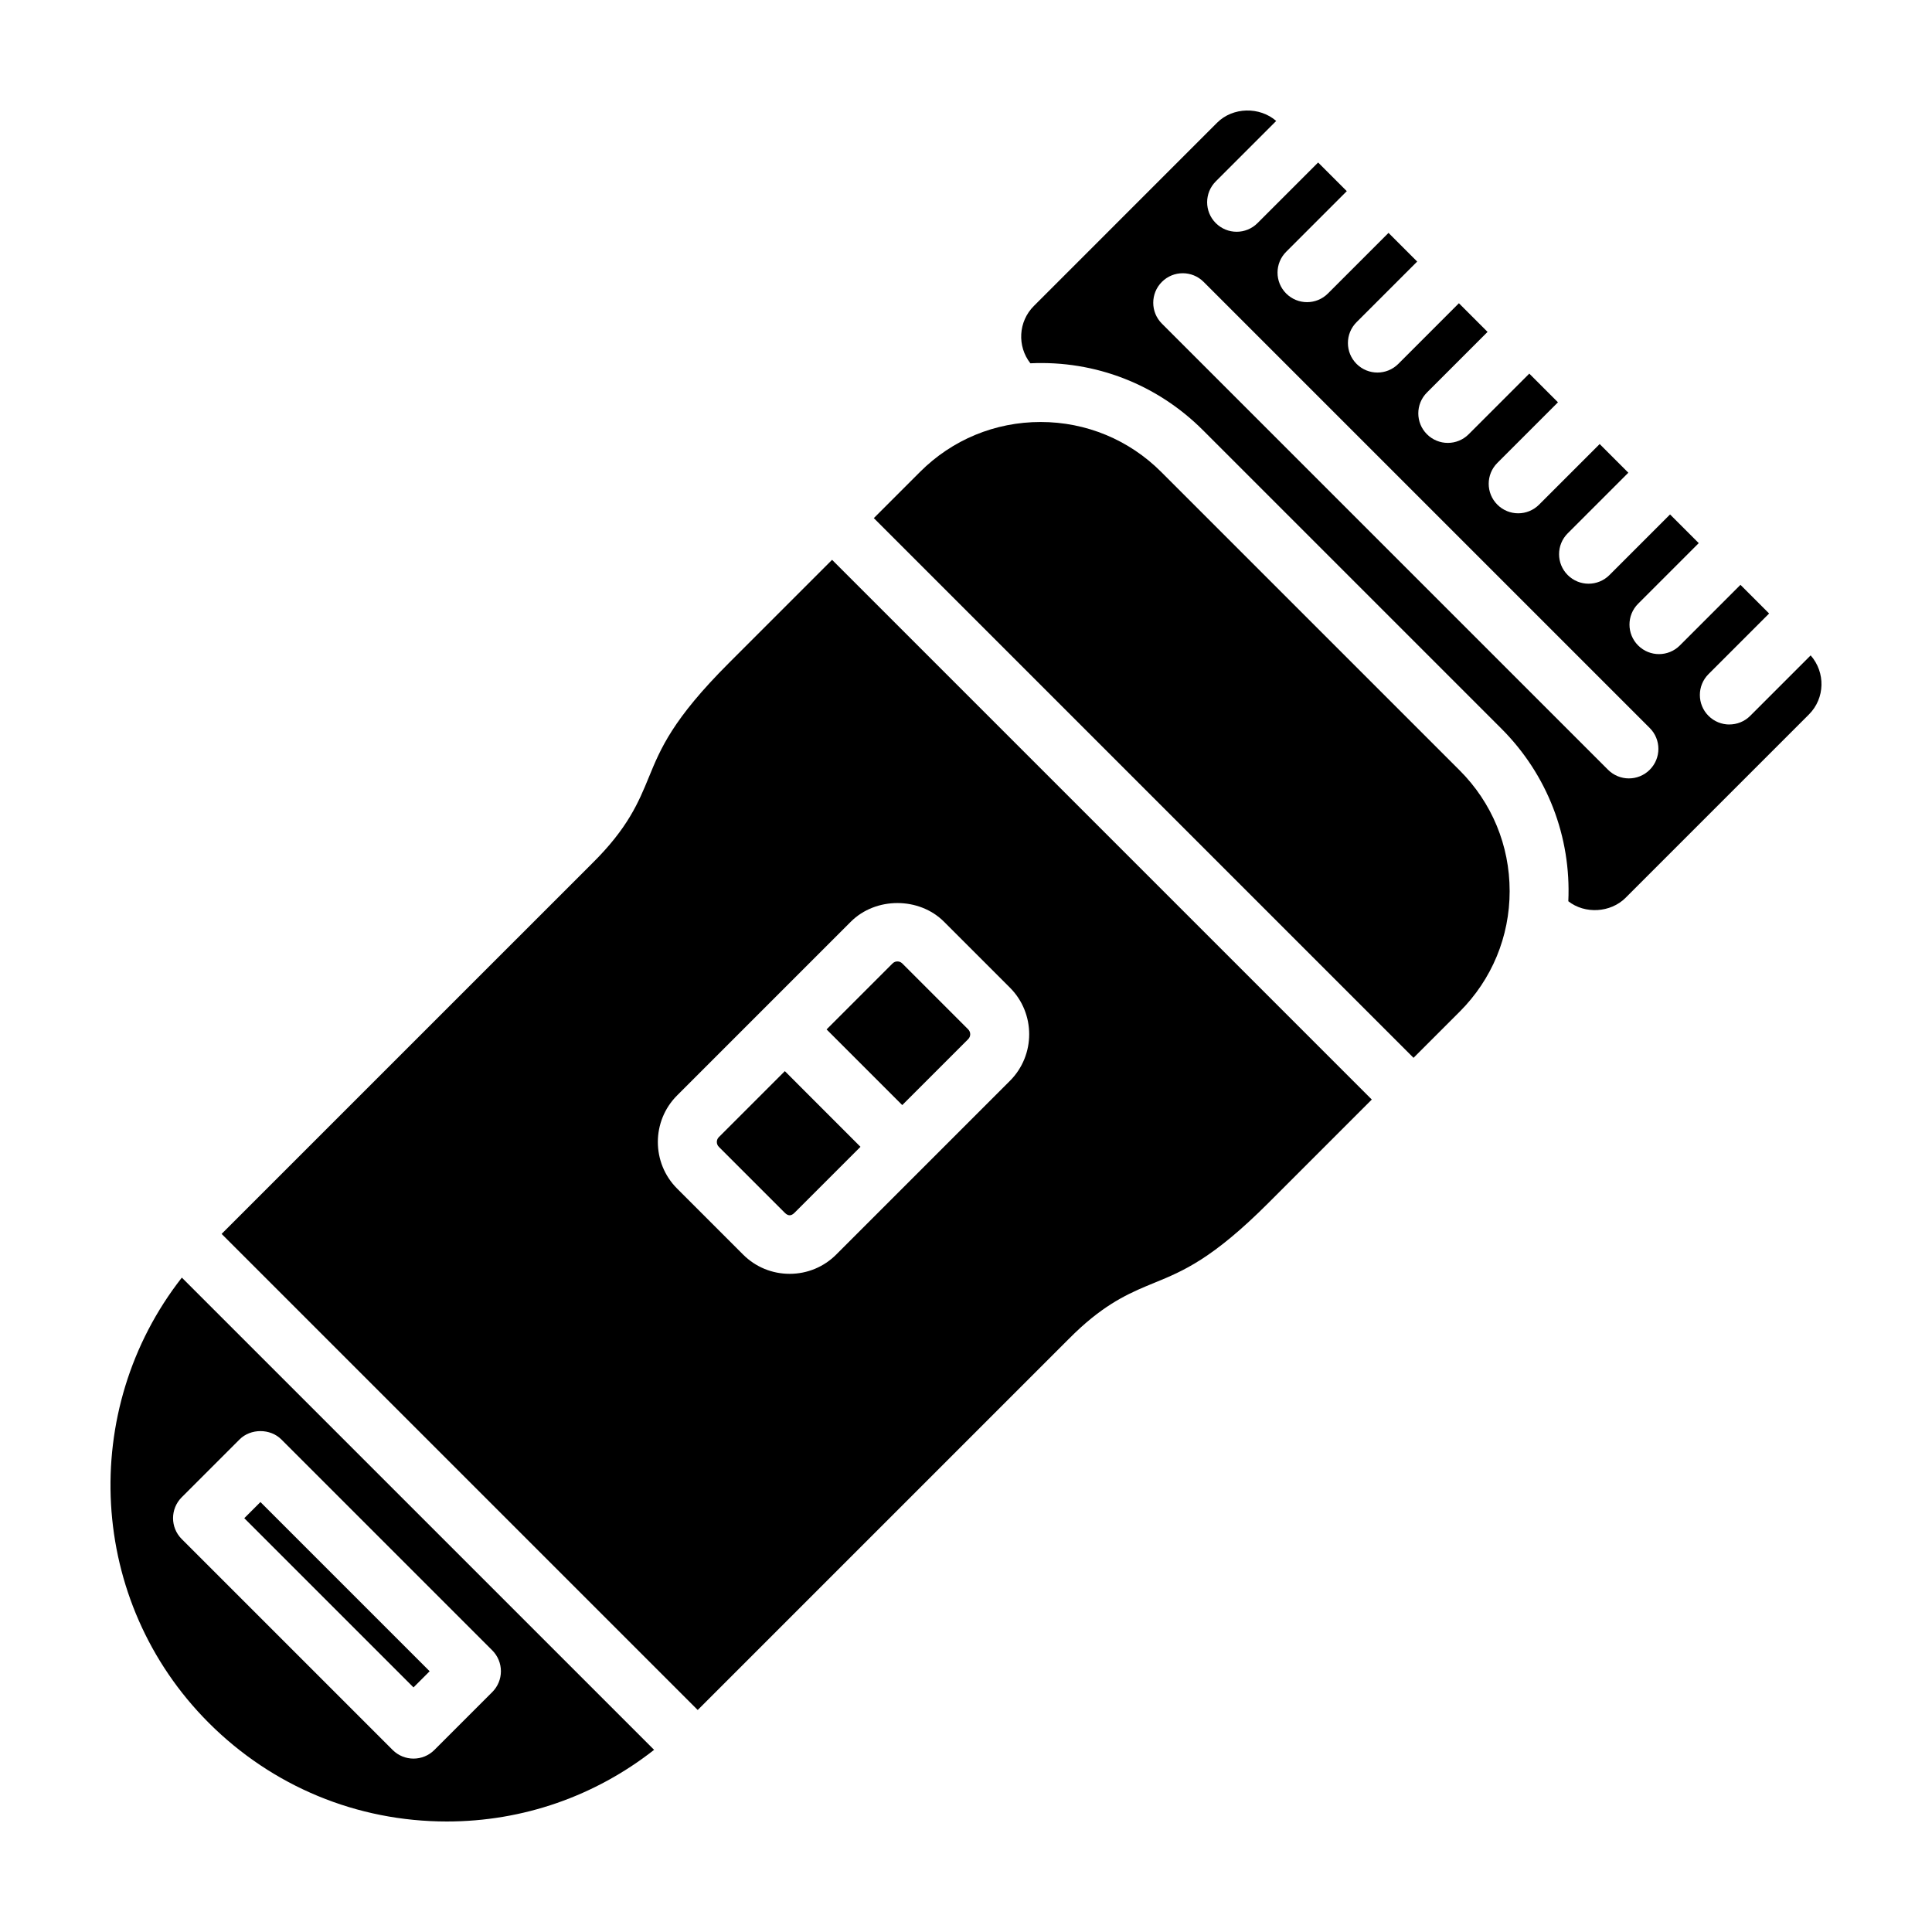 <?xml version="1.0" encoding="UTF-8"?>
<!-- Uploaded to: ICON Repo, www.iconrepo.com, Generator: ICON Repo Mixer Tools -->
<svg fill="#000000" width="800px" height="800px" version="1.1" viewBox="144 144 512 512" xmlns="http://www.w3.org/2000/svg">
 <g>
  <path d="m602.3 336c-2 0-4-0.766-5.527-2.293-3.055-3.055-3.055-8.004 0-11.059l16.062-16.062-7.594-7.598-16.066 16.066c-1.527 1.527-3.527 2.293-5.527 2.293s-4-0.762-5.527-2.293c-3.055-3.055-3.055-8.004 0-11.059l16.062-16.062-7.602-7.598-16.062 16.062c-1.527 1.527-3.527 2.293-5.531 2.293-2 0-4-0.766-5.527-2.293-3.055-3.055-3.055-8.004 0-11.059l16.062-16.062-7.594-7.598-16.062 16.062c-1.527 1.527-3.527 2.293-5.527 2.293s-4-0.762-5.527-2.293c-3.055-3.055-3.055-8.004 0-11.059l16.062-16.062-7.598-7.602-16.062 16.066c-1.527 1.527-3.527 2.293-5.531 2.293-2 0-4-0.766-5.527-2.293-3.055-3.055-3.055-8.004 0-11.059l16.062-16.066-7.594-7.594-16.062 16.074c-1.527 1.527-3.527 2.293-5.527 2.293s-4-0.762-5.531-2.293c-3.055-3.055-3.055-8.004 0-11.059l16.066-16.062-7.598-7.598-16.062 16.066c-1.527 1.527-3.527 2.293-5.531 2.293-2 0-4-0.766-5.527-2.293-3.055-3.055-3.055-8.004 0-11.059l16.062-16.066-7.594-7.594-16.066 16.062c-1.523 1.527-3.527 2.293-5.527 2.293s-4-0.762-5.531-2.293c-3.055-3.055-3.055-8 0-11.059l16.012-16.012c-4.398-3.828-11.488-3.699-15.648 0.453l-48.582 48.586c-4.141 4.141-4.445 10.688-0.918 15.184 17.227-0.805 33.629 5.613 45.746 17.738l79.078 79.078c12.172 12.168 18.516 28.656 17.738 45.746 4.379 3.449 11.18 3.082 15.184-0.918l48.582-48.582c4.293-4.297 4.414-11.156 0.457-15.652l-16.012 16.012c-1.527 1.531-3.527 2.293-5.531 2.293zm-21.098 11.992c-1.527 1.527-3.531 2.293-5.531 2.293s-4-0.766-5.527-2.293l-118.23-118.23c-3.055-3.047-3.055-8.004 0-11.059 3.055-3.055 8-3.055 11.059 0l118.23 118.23c3.051 3.051 3.051 8.004-0.004 11.059z"/>
  <path d="m507.54 435.39-143.03-143.03-27.387 27.387c-14.883 14.883-18.062 22.645-21.141 30.148-2.731 6.66-5.559 13.551-15.121 22.98l-98.129 98.121 126.17 126.17 98.172-98.168c1.176-1.188 2.309-2.277 3.406-3.269 7.691-6.957 13.695-9.418 19.527-11.809 7.5-3.078 15.266-6.258 30.148-21.141zm-95.895-4.957-46.031 46.031c-3.301 3.301-7.684 5.113-12.348 5.113-4.664 0-9.047-1.812-12.348-5.113l-17.473-17.477c-6.812-6.805-6.812-17.887 0-24.691l46.031-46.031c6.602-6.602 18.105-6.594 24.695 0l17.473 17.473c6.801 6.805 6.805 17.883 0 24.695z"/>
  <path d="m383.11 399.32c-0.438-0.438-0.945-0.527-1.289-0.527s-0.848 0.09-1.289 0.535l-17.48 17.48 20.051 20.051 17.48-17.48c0.711-0.711 0.711-1.867 0-2.578z"/>
  <path d="m253.58 591.18-44.844-44.844 4.281-4.281 44.844 44.844z"/>
  <path d="m351.99 427.86-17.488 17.488c-0.711 0.711-0.711 1.867 0 2.578l17.473 17.473c0.883 0.883 1.699 0.883 2.578 0l17.48-17.48z"/>
  <path d="m544.07 380.13c0-12.078-4.707-23.434-13.246-31.973l-79.082-79.078c-8.539-8.539-19.895-13.246-31.973-13.246-12.078 0-23.434 4.699-31.973 13.246l-12.227 12.227 143.03 143.03 12.227-12.227c8.539-8.543 13.246-19.895 13.246-31.977z"/>
  <path d="m317.34 607.72-125.15-125.14c-27.383 34.973-25.043 85.809 7.144 118 16.852 16.848 39.258 26.133 63.086 26.133 20.18 0 39.293-6.723 54.918-18.984zm-63.758 2.328c-2 0-4-0.766-5.531-2.293l-55.898-55.898c-3.055-3.055-3.055-8 0-11.059l15.34-15.34c2.934-2.934 8.125-2.934 11.059 0l55.902 55.902c1.465 1.465 2.293 3.457 2.293 5.531s-0.828 4.062-2.293 5.527l-15.34 15.34c-1.531 1.527-3.531 2.289-5.531 2.289z"/>
 </g>
</svg>